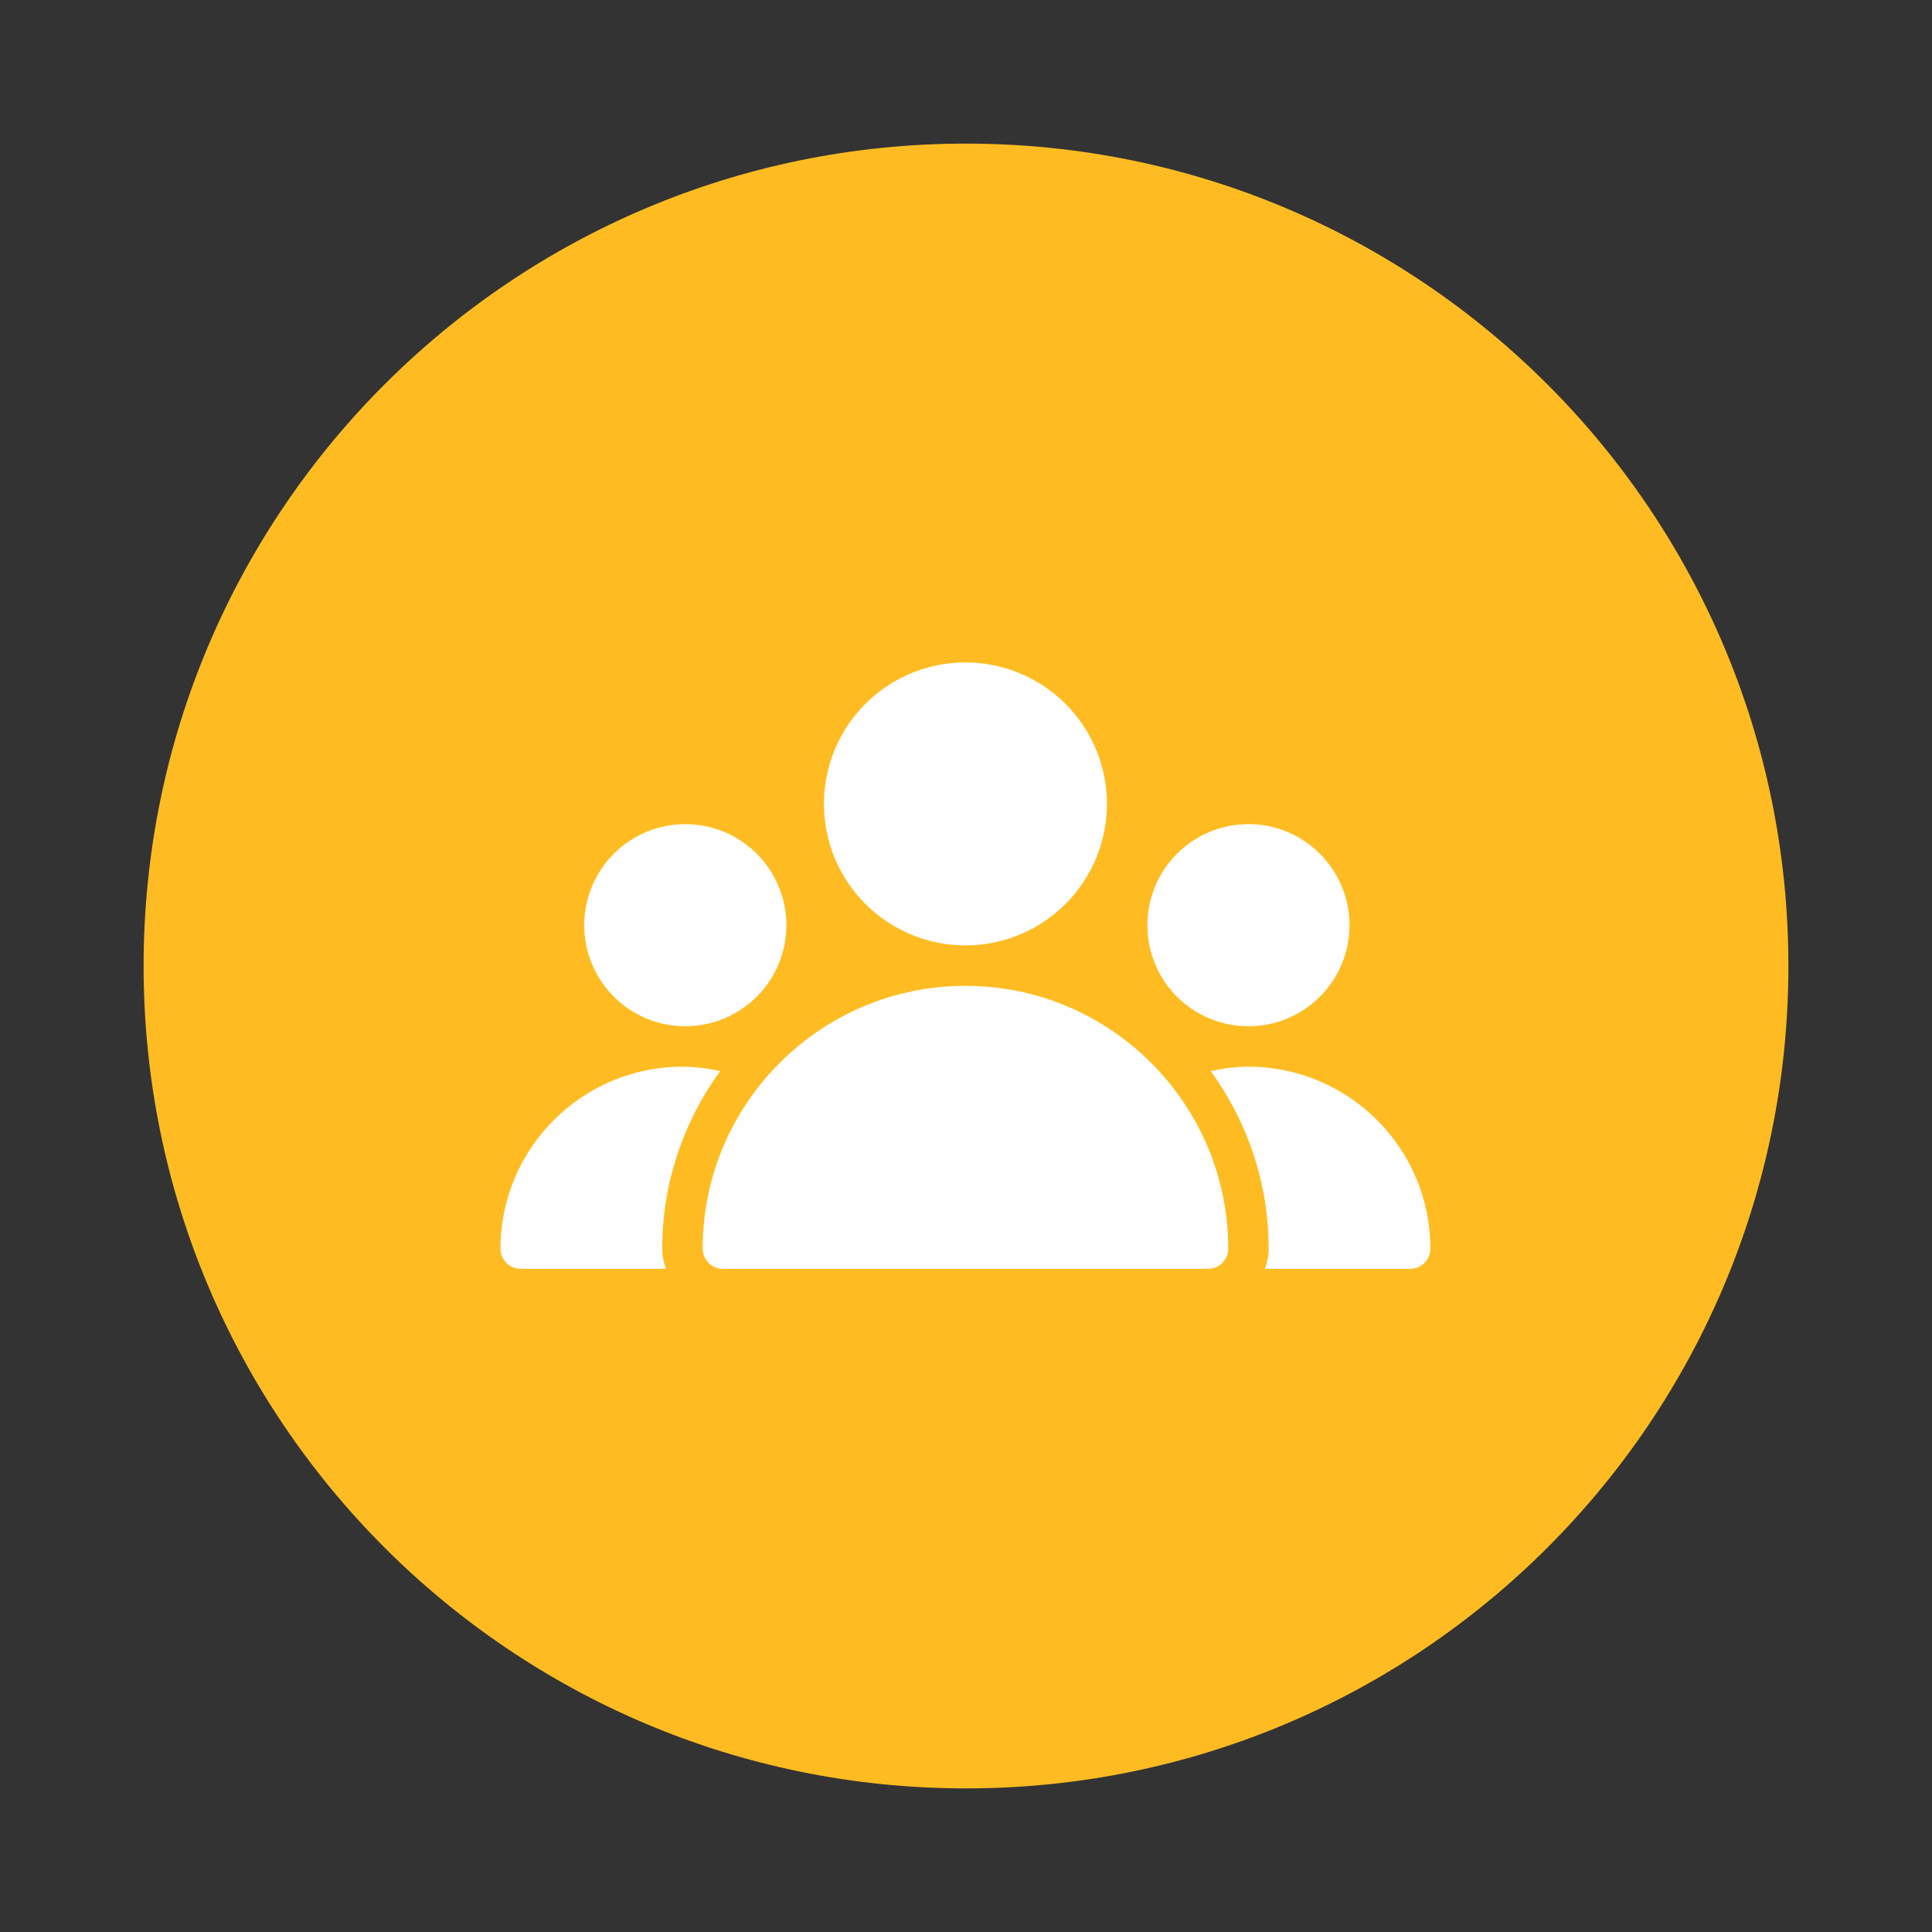 <svg xmlns="http://www.w3.org/2000/svg" xmlns:xlink="http://www.w3.org/1999/xlink" width="1080" zoomAndPan="magnify" viewBox="0 0 810 810" height="1080" preserveAspectRatio="xMidYMid meet" version="1.2"><rect x="0" y="0" width="810" height="810" fill="#333333" stroke="none"/><defs><clipPath id="9091278a3b"><path d="M 60.207 60.207 L 749.793 60.207 L 749.793 749.793 L 60.207 749.793 Z M 60.207 60.207 "/></clipPath><clipPath id="2370eb70a7"><path d="M 405 60.207 C 214.578 60.207 60.207 214.578 60.207 405 C 60.207 595.422 214.578 749.793 405 749.793 C 595.422 749.793 749.793 595.422 749.793 405 C 749.793 214.578 595.422 60.207 405 60.207 Z M 405 60.207 "/></clipPath><clipPath id="889069929c"><path d="M 345 277.719 L 465 277.719 L 465 397 L 345 397 Z M 345 277.719 "/></clipPath><clipPath id="3733e0aa65"><path d="M 294 413 L 515 413 L 515 531.969 L 294 531.969 Z M 294 413 "/></clipPath><clipPath id="d5d8373c9f"><path d="M 209.559 447 L 302 447 L 302 531.969 L 209.559 531.969 Z M 209.559 447 "/></clipPath><clipPath id="a1b934510a"><path d="M 507 447 L 600 447 L 600 531.969 L 507 531.969 Z M 507 447 "/></clipPath></defs><g id="5567473ae0"><g clip-rule="nonzero" clip-path="url(#9091278a3b)"><g clip-rule="nonzero" clip-path="url(#2370eb70a7)"><path style=" stroke:none;fill-rule:nonzero;fill:#febc22;fill-opacity:1;" d="M 60.207 60.207 L 749.793 60.207 L 749.793 749.793 L 60.207 749.793 Z M 60.207 60.207 "/></g></g><g clip-rule="nonzero" clip-path="url(#889069929c)"><path style=" stroke:none;fill-rule:nonzero;fill:#fffefe;fill-opacity:1;" d="M 464.09 337.043 C 464.09 338.984 463.992 340.926 463.801 342.859 C 463.613 344.793 463.328 346.711 462.949 348.617 C 462.57 350.523 462.098 352.406 461.535 354.266 C 460.969 356.125 460.316 357.949 459.574 359.746 C 458.828 361.543 458 363.297 457.082 365.008 C 456.168 366.723 455.168 368.387 454.09 370.004 C 453.012 371.617 451.855 373.176 450.621 374.68 C 449.391 376.18 448.086 377.617 446.711 378.992 C 445.34 380.367 443.902 381.668 442.398 382.902 C 440.898 384.137 439.34 385.289 437.723 386.371 C 436.105 387.449 434.441 388.449 432.73 389.363 C 431.016 390.277 429.262 391.109 427.465 391.852 C 425.672 392.598 423.844 393.25 421.984 393.812 C 420.125 394.379 418.242 394.848 416.336 395.227 C 414.43 395.609 412.512 395.891 410.578 396.082 C 408.645 396.273 406.707 396.367 404.762 396.367 C 402.82 396.367 400.883 396.273 398.949 396.082 C 397.016 395.891 395.094 395.609 393.191 395.227 C 391.285 394.848 389.402 394.379 387.543 393.812 C 385.684 393.25 383.855 392.598 382.062 391.852 C 380.266 391.109 378.512 390.277 376.797 389.363 C 375.086 388.449 373.418 387.449 371.805 386.371 C 370.188 385.289 368.629 384.137 367.129 382.902 C 365.625 381.668 364.188 380.367 362.812 378.992 C 361.441 377.617 360.137 376.18 358.906 374.68 C 357.672 373.176 356.516 371.617 355.438 370.004 C 354.355 368.387 353.359 366.723 352.445 365.008 C 351.527 363.297 350.699 361.543 349.953 359.746 C 349.211 357.949 348.559 356.125 347.992 354.266 C 347.43 352.406 346.957 350.523 346.578 348.617 C 346.199 346.711 345.914 344.793 345.723 342.859 C 345.535 340.926 345.438 338.984 345.438 337.043 C 345.438 335.102 345.535 333.16 345.723 331.227 C 345.914 329.293 346.199 327.375 346.578 325.469 C 346.957 323.562 347.43 321.68 347.992 319.82 C 348.559 317.961 349.211 316.137 349.953 314.34 C 350.699 312.547 351.527 310.793 352.445 309.078 C 353.359 307.363 354.355 305.699 355.438 304.086 C 356.516 302.469 357.672 300.91 358.906 299.406 C 360.137 297.906 361.441 296.469 362.812 295.094 C 364.188 293.719 365.625 292.418 367.129 291.184 C 368.629 289.953 370.188 288.797 371.805 287.715 C 373.418 286.637 375.086 285.641 376.797 284.723 C 378.512 283.809 380.266 282.977 382.062 282.234 C 383.855 281.492 385.684 280.836 387.543 280.273 C 389.402 279.707 391.285 279.238 393.191 278.859 C 395.094 278.48 397.016 278.195 398.949 278.004 C 400.883 277.812 402.82 277.719 404.762 277.719 C 406.707 277.719 408.645 277.812 410.578 278.004 C 412.512 278.195 414.43 278.48 416.336 278.859 C 418.242 279.238 420.125 279.707 421.984 280.273 C 423.844 280.836 425.672 281.492 427.465 282.234 C 429.262 282.977 431.016 283.809 432.73 284.723 C 434.441 285.641 436.105 286.637 437.723 287.715 C 439.34 288.797 440.898 289.953 442.398 291.184 C 443.902 292.418 445.34 293.719 446.711 295.094 C 448.086 296.469 449.391 297.906 450.621 299.406 C 451.855 300.91 453.012 302.469 454.09 304.086 C 455.168 305.699 456.168 307.363 457.082 309.078 C 458 310.793 458.828 312.547 459.574 314.34 C 460.316 316.137 460.969 317.961 461.535 319.82 C 462.098 321.68 462.57 323.562 462.949 325.469 C 463.328 327.375 463.613 329.293 463.801 331.227 C 463.992 333.16 464.09 335.102 464.09 337.043 Z M 464.09 337.043 "/></g><path style=" stroke:none;fill-rule:nonzero;fill:#fffefe;fill-opacity:1;" d="M 565.789 387.895 C 565.789 389.281 565.719 390.664 565.586 392.047 C 565.449 393.43 565.246 394.801 564.973 396.16 C 564.703 397.52 564.367 398.867 563.965 400.195 C 563.562 401.523 563.094 402.828 562.562 404.109 C 562.031 405.391 561.438 406.645 560.785 407.867 C 560.129 409.094 559.418 410.281 558.648 411.438 C 557.875 412.59 557.051 413.703 556.168 414.777 C 555.289 415.848 554.359 416.875 553.379 417.855 C 552.395 418.84 551.367 419.77 550.297 420.648 C 549.223 421.531 548.109 422.355 546.957 423.125 C 545.801 423.898 544.613 424.609 543.391 425.266 C 542.164 425.918 540.91 426.512 539.629 427.043 C 538.348 427.574 537.043 428.039 535.715 428.445 C 534.387 428.848 533.043 429.184 531.68 429.453 C 530.32 429.727 528.949 429.93 527.566 430.062 C 526.188 430.199 524.801 430.27 523.414 430.27 C 522.027 430.27 520.641 430.199 519.262 430.062 C 517.879 429.93 516.508 429.727 515.145 429.453 C 513.785 429.184 512.441 428.848 511.113 428.445 C 509.785 428.039 508.48 427.574 507.195 427.043 C 505.914 426.512 504.66 425.918 503.438 425.266 C 502.215 424.609 501.023 423.898 499.871 423.125 C 498.719 422.355 497.605 421.531 496.531 420.648 C 495.457 419.77 494.43 418.84 493.449 417.855 C 492.469 416.875 491.539 415.848 490.656 414.777 C 489.777 413.703 488.949 412.59 488.18 411.438 C 487.41 410.281 486.695 409.094 486.043 407.867 C 485.387 406.645 484.797 405.391 484.266 404.109 C 483.734 402.828 483.266 401.523 482.863 400.195 C 482.461 398.867 482.125 397.52 481.852 396.16 C 481.582 394.801 481.379 393.43 481.242 392.047 C 481.105 390.664 481.039 389.281 481.039 387.895 C 481.039 386.504 481.105 385.121 481.242 383.738 C 481.379 382.359 481.582 380.988 481.852 379.625 C 482.125 378.266 482.461 376.922 482.863 375.594 C 483.266 374.266 483.734 372.961 484.266 371.676 C 484.797 370.395 485.387 369.141 486.043 367.918 C 486.695 366.695 487.41 365.504 488.18 364.352 C 488.949 363.195 489.777 362.082 490.656 361.012 C 491.539 359.938 492.469 358.91 493.449 357.93 C 494.43 356.949 495.457 356.016 496.531 355.137 C 497.605 354.258 498.719 353.43 499.871 352.66 C 501.023 351.891 502.215 351.176 503.438 350.523 C 504.66 349.867 505.914 349.273 507.195 348.742 C 508.48 348.211 509.785 347.746 511.113 347.344 C 512.441 346.941 513.785 346.602 515.145 346.332 C 516.508 346.062 517.879 345.859 519.262 345.723 C 520.641 345.586 522.027 345.52 523.414 345.52 C 524.801 345.52 526.188 345.586 527.566 345.723 C 528.949 345.859 530.32 346.062 531.68 346.332 C 533.043 346.602 534.387 346.941 535.715 347.344 C 537.043 347.746 538.348 348.211 539.629 348.742 C 540.91 349.273 542.164 349.867 543.391 350.523 C 544.613 351.176 545.801 351.891 546.957 352.66 C 548.109 353.43 549.223 354.258 550.297 355.137 C 551.367 356.016 552.395 356.949 553.379 357.93 C 554.359 358.91 555.289 359.938 556.168 361.012 C 557.051 362.082 557.875 363.195 558.648 364.352 C 559.418 365.504 560.129 366.695 560.785 367.918 C 561.438 369.141 562.031 370.395 562.562 371.676 C 563.094 372.961 563.562 374.266 563.965 375.594 C 564.367 376.922 564.703 378.266 564.973 379.625 C 565.246 380.988 565.449 382.359 565.586 383.738 C 565.719 385.121 565.789 386.504 565.789 387.895 Z M 565.789 387.895 "/><path style=" stroke:none;fill-rule:nonzero;fill:#fffefe;fill-opacity:1;" d="M 329.691 387.895 C 329.691 389.281 329.625 390.664 329.488 392.047 C 329.352 393.43 329.148 394.801 328.879 396.16 C 328.605 397.52 328.27 398.867 327.867 400.195 C 327.465 401.523 326.996 402.828 326.465 404.109 C 325.934 405.391 325.344 406.645 324.688 407.867 C 324.035 409.094 323.32 410.281 322.551 411.438 C 321.777 412.59 320.953 413.703 320.074 414.777 C 319.191 415.848 318.262 416.875 317.281 417.855 C 316.301 418.84 315.273 419.77 314.199 420.648 C 313.125 421.531 312.012 422.355 310.859 423.125 C 309.707 423.898 308.516 424.609 307.293 425.266 C 306.066 425.918 304.816 426.512 303.531 427.043 C 302.25 427.574 300.945 428.039 299.617 428.445 C 298.289 428.848 296.945 429.184 295.582 429.453 C 294.223 429.727 292.852 429.93 291.469 430.062 C 290.09 430.199 288.703 430.27 287.316 430.27 C 285.93 430.27 284.543 430.199 283.164 430.062 C 281.781 429.93 280.41 429.727 279.051 429.453 C 277.688 429.184 276.344 428.848 275.016 428.445 C 273.688 428.039 272.383 427.574 271.102 427.043 C 269.82 426.512 268.566 425.918 267.34 425.266 C 266.117 424.609 264.93 423.898 263.773 423.125 C 262.621 422.355 261.508 421.531 260.434 420.648 C 259.363 419.77 258.336 418.84 257.352 417.855 C 256.371 416.875 255.441 415.848 254.559 414.777 C 253.68 413.703 252.855 412.59 252.082 411.438 C 251.312 410.281 250.602 409.094 249.945 407.867 C 249.293 406.645 248.699 405.391 248.168 404.109 C 247.637 402.828 247.168 401.523 246.766 400.195 C 246.363 398.867 246.027 397.52 245.758 396.16 C 245.484 394.801 245.281 393.43 245.145 392.047 C 245.012 390.664 244.941 389.281 244.941 387.895 C 244.941 386.504 245.012 385.121 245.145 383.738 C 245.281 382.359 245.484 380.988 245.758 379.625 C 246.027 378.266 246.363 376.922 246.766 375.594 C 247.168 374.266 247.637 372.961 248.168 371.676 C 248.699 370.395 249.293 369.141 249.945 367.918 C 250.602 366.695 251.312 365.504 252.082 364.352 C 252.855 363.195 253.68 362.082 254.559 361.012 C 255.441 359.938 256.371 358.91 257.352 357.93 C 258.336 356.949 259.363 356.016 260.434 355.137 C 261.508 354.258 262.621 353.43 263.773 352.66 C 264.93 351.891 266.117 351.176 267.34 350.523 C 268.566 349.867 269.82 349.273 271.102 348.742 C 272.383 348.211 273.688 347.746 275.016 347.344 C 276.344 346.941 277.688 346.602 279.051 346.332 C 280.41 346.062 281.781 345.859 283.164 345.723 C 284.543 345.586 285.93 345.52 287.316 345.52 C 288.703 345.52 290.09 345.586 291.469 345.723 C 292.852 345.859 294.223 346.062 295.582 346.332 C 296.945 346.602 298.289 346.941 299.617 347.344 C 300.945 347.746 302.25 348.211 303.531 348.742 C 304.816 349.273 306.066 349.867 307.293 350.523 C 308.516 351.176 309.707 351.891 310.859 352.66 C 312.012 353.43 313.125 354.258 314.199 355.137 C 315.273 356.016 316.301 356.949 317.281 357.93 C 318.262 358.91 319.191 359.938 320.074 361.012 C 320.953 362.082 321.777 363.195 322.551 364.352 C 323.32 365.504 324.035 366.695 324.688 367.918 C 325.344 369.141 325.934 370.395 326.465 371.676 C 326.996 372.961 327.465 374.266 327.867 375.594 C 328.27 376.922 328.605 378.266 328.879 379.625 C 329.148 380.988 329.352 382.359 329.488 383.738 C 329.625 385.121 329.691 386.504 329.691 387.895 Z M 329.691 387.895 "/><g clip-rule="nonzero" clip-path="url(#3733e0aa65)"><path style=" stroke:none;fill-rule:nonzero;fill:#fffefe;fill-opacity:1;" d="M 404.762 413.316 C 344.016 413.316 294.59 462.746 294.59 523.492 C 294.59 528.172 298.387 531.969 303.062 531.969 L 506.465 531.969 C 511.141 531.969 514.938 528.172 514.938 523.492 C 514.938 462.746 465.512 413.316 404.762 413.316 Z M 404.762 413.316 "/></g><g clip-rule="nonzero" clip-path="url(#d5d8373c9f)"><path style=" stroke:none;fill-rule:nonzero;fill:#fffefe;fill-opacity:1;" d="M 301.926 449.051 C 296.742 447.945 291.469 447.219 286.113 447.219 C 244.059 447.219 209.84 481.441 209.84 523.492 C 209.84 528.172 213.637 531.969 218.312 531.969 L 279.199 531.969 C 278.25 529.309 277.637 526.477 277.637 523.492 C 277.637 495.68 286.723 470 301.926 449.051 Z M 301.926 449.051 "/></g><g clip-rule="nonzero" clip-path="url(#a1b934510a)"><path style=" stroke:none;fill-rule:nonzero;fill:#fffefe;fill-opacity:1;" d="M 523.414 447.219 C 518.059 447.219 512.785 447.945 507.598 449.051 C 522.805 470 531.887 495.68 531.887 523.492 C 531.887 526.477 531.277 529.309 530.328 531.969 L 591.215 531.969 C 595.891 531.969 599.688 528.172 599.688 523.492 C 599.688 481.441 565.465 447.219 523.414 447.219 Z M 523.414 447.219 "/></g></g></svg>